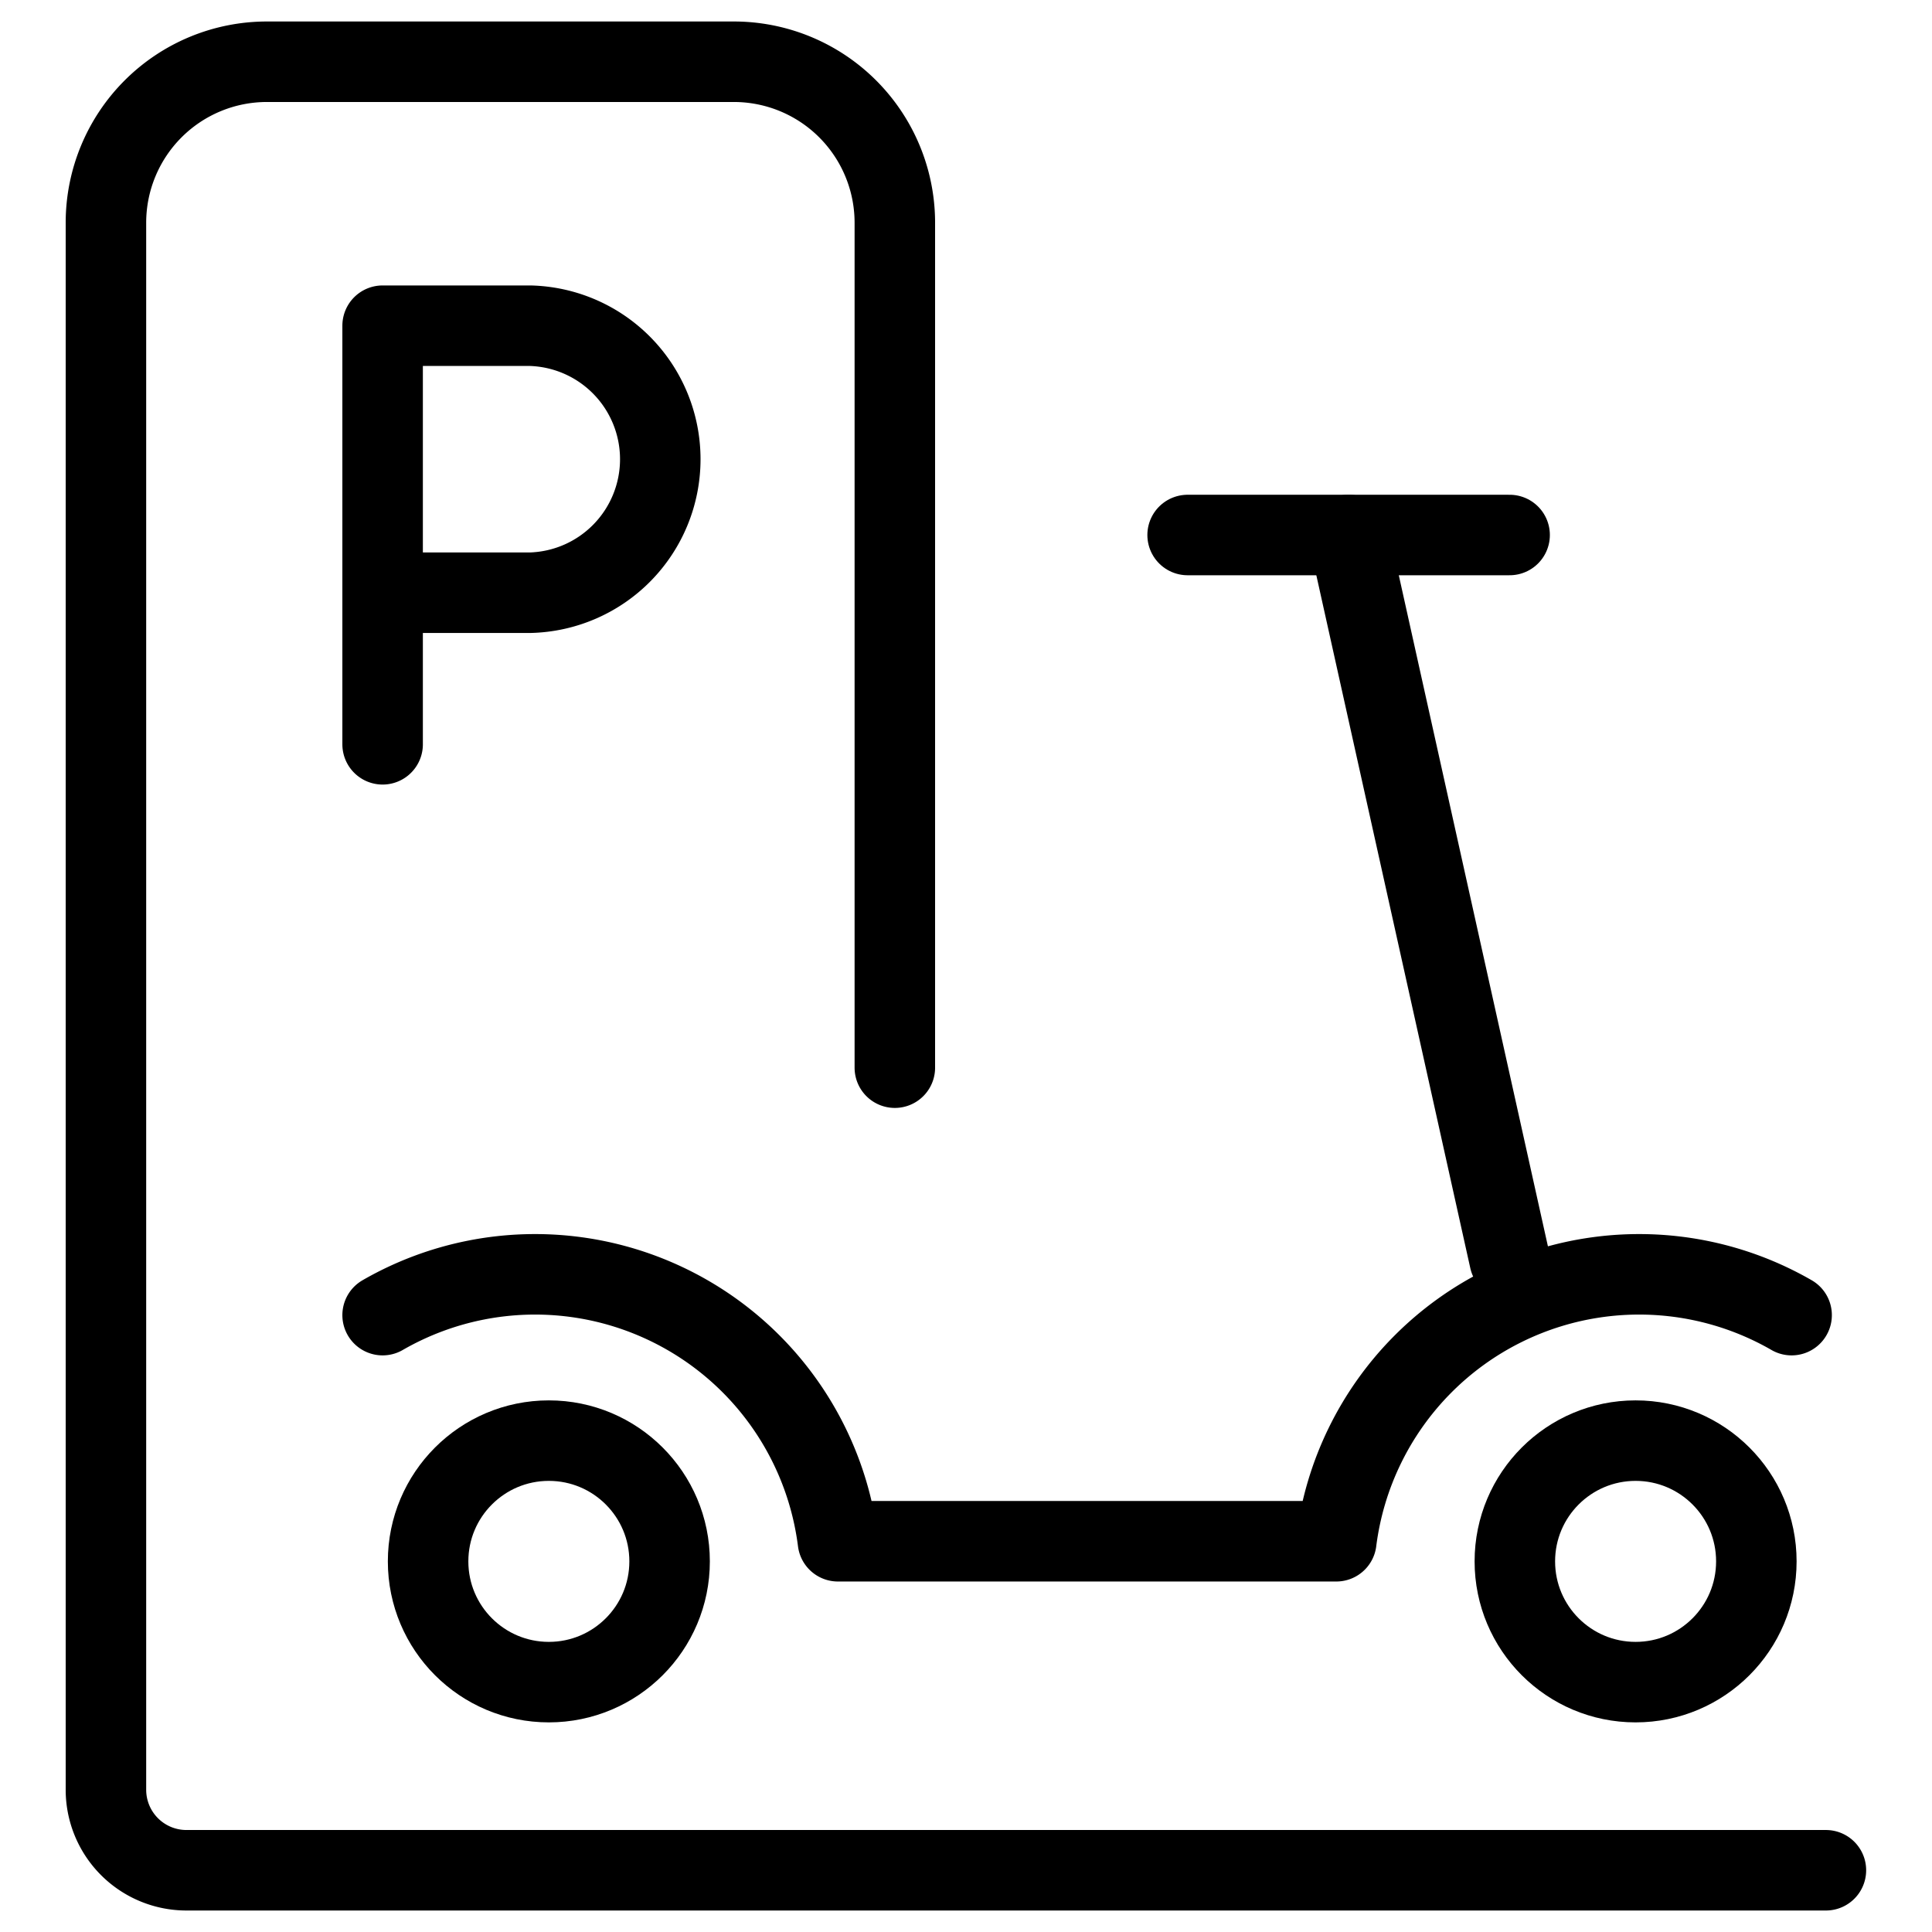 <svg xmlns="http://www.w3.org/2000/svg" viewBox="0 0 24 24"><g transform="matrix(1,0,0,1,0,0)"><defs><style>.a{fill:none;stroke:#000000;stroke-linecap:round;stroke-linejoin:round;}</style></defs><circle class="a" cx="20.318" cy="19.396" r="1.5"></circle><circle class="a" cx="6.818" cy="19.396" r="1.5"></circle><path class="a" d="M4.753,16.337a3.792,3.792,0,0,1,5.656,2.809H16.6a3.792,3.792,0,0,1,5.656-2.809"></path><line class="a" x1="18.753" y1="15.646" x2="16.753" y2="6.646"></line><line class="a" x1="14.753" y1="6.646" x2="18.753" y2="6.646"></line><path class="a" d="M11.116,13.263V2.767a2,2,0,0,0-2-2h-5.8a2,2,0,0,0-2,2V22.233a1,1,0,0,0,1,1H22.682"></path><path class="a" d="M4.753,9.246v-5.2H6.584a1.659,1.659,0,0,1,0,3.317H4.753"></path></g></svg>